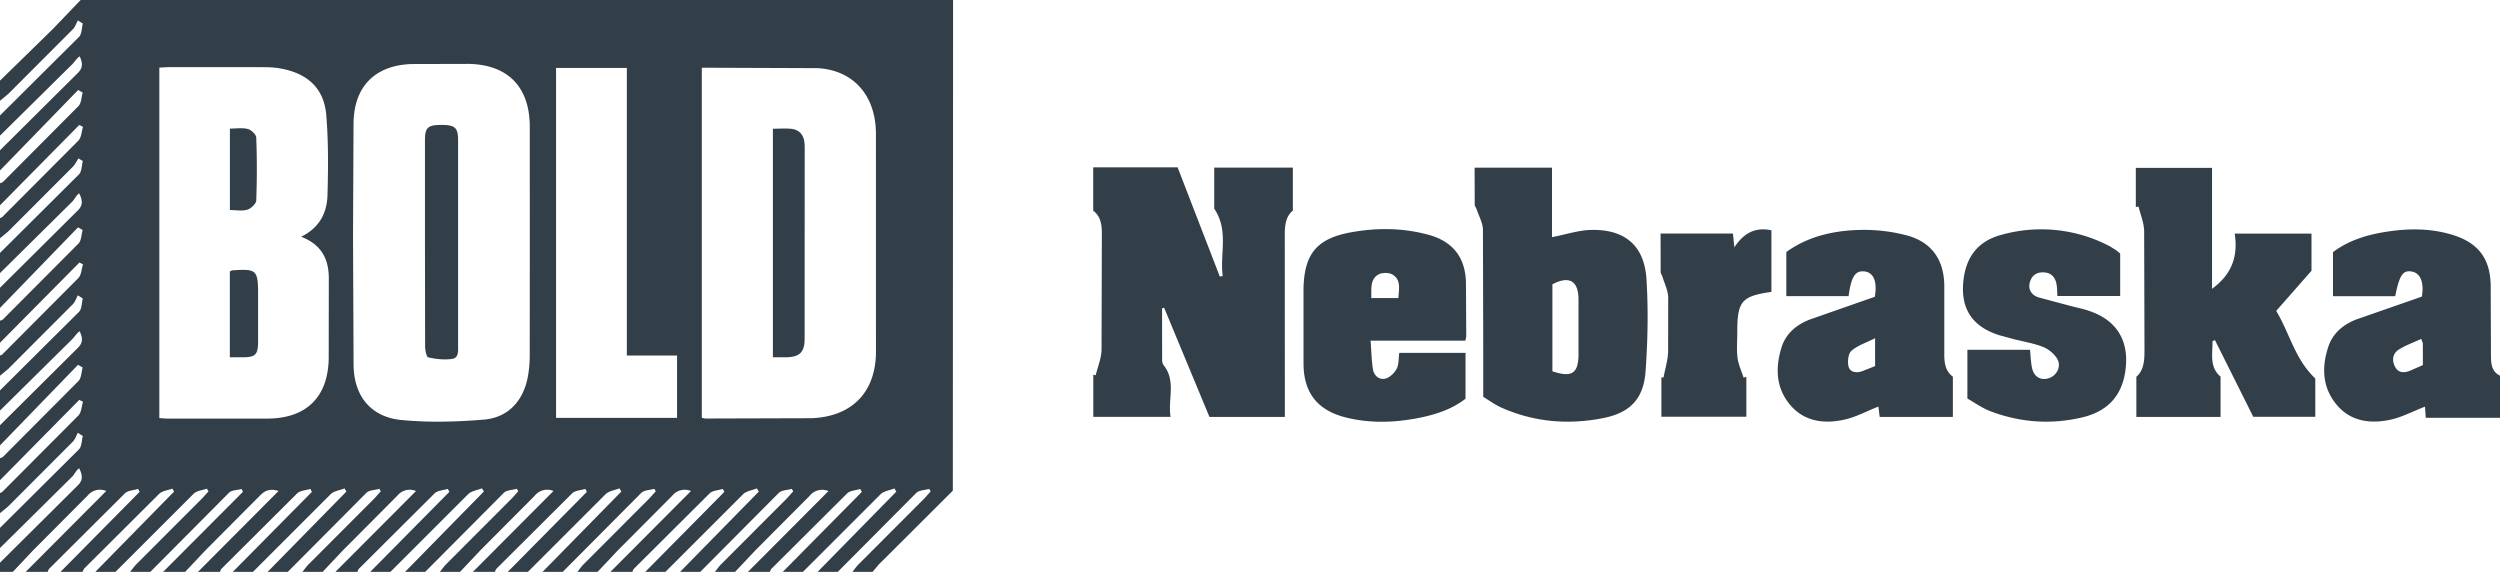 <svg xmlns="http://www.w3.org/2000/svg" viewBox="0 0 120 27.449"><path d="M2.54 1.389L0 3.871v.968l.397-.33 3.102-3.107c.11-.111.16-.281.238-.423l.238.152c-.057.216-.045.5-.181.639L0 5.543v.968l3.467-3.426c.121-.121.206-.278.356-.381.158.329.151.563-.081.792L0 7.214v.968l3.752-3.863.216.122c-.063.22-.059.504-.199.648L.149 8.726c-.037.037-.099.049-.149.072v1.056l3.807-3.857.177.092c-.07.223-.075.51-.221.659l-3.65 3.664c-.028.028-.075.039-.113.058v.968l.397-.33L3.5 8.001c.11-.111.178-.265.265-.398l.209.126c-.057.216-.045.5-.181.639L0 12.141v.968l3.465-3.427c.121-.121.184-.299.334-.401.181.351.174.585-.058.814L0 13.812v.968l3.746-3.868.221.128c-.063.22-.059.504-.199.648L.149 15.324c-.037.037-.099.049-.149.072v1.056l3.813-3.851.17.086c-.07.223-.075.51-.221.659L.113 17.01c-.028.028-.075.039-.113.058v.968l.397-.33 3.102-3.107c.11-.111.16-.281.238-.423l.238.152c-.057.216-.045.5-.181.639L0 18.739v.968l3.467-3.426c.121-.121.206-.278.356-.381.158.329.151.563-.081.792L0 20.411v.968l3.746-3.868.221.128c-.063.22-.059.504-.199.648L.149 21.922c-.037.037-.099.049-.149.072v1.056l3.807-3.857.177.092c-.07.223-.075.51-.221.659l-3.65 3.664c-.028.028-.075.039-.113.058v.968l.397-.33 3.102-3.107c.11-.111.16-.281.238-.423l.238.152c-.057.216-.045.5-.181.639L0 25.337v.968l3.465-3.427c.121-.121.184-.299.334-.401.181.351.174.585-.058.814L0 27.009v.44h.616l.985-1.044 2.598-2.609a.77.77 0 0 1 .902-.229l-3.869 3.883h1.056c.023-.05.035-.112.072-.149l3.635-3.62c.144-.14.42-.146.634-.214l.073.142-3.799 3.842h1.056c.034-.061.056-.133.103-.181l3.579-3.566c.15-.146.419-.17.633-.25l.083.14-3.783 3.857h.968l3.753-3.751c.149-.146.42-.167.635-.246l.078.131-.303.335-3.161 3.165c-.11.111-.199.244-.298.366h.968l3.777-3.799c.133-.131.403-.124.609-.181l.06.137-3.831 3.843h1.056l.985-1.044 2.598-2.61c.238-.245.481-.362.903-.231l-3.87 3.885h1.056c.023-.05.035-.112.072-.149l3.635-3.62c.144-.14.42-.146.634-.214l.073.142-3.799 3.842h.968l3.73-3.729c.16-.157.44-.19.665-.281l.092.152-3.783 3.857h.968l3.773-3.794c.138-.136.413-.133.625-.194l.068.119-.299.334-3.164 3.169c-.111.111-.2.244-.299.366h.968l.985-1.044 2.598-2.609a.77.77 0 0 1 .902-.229L16.1 27.449h1.056c.023-.05.035-.112.072-.149l3.635-3.62c.144-.14.42-.146.634-.214l.073.142-3.799 3.842h.968l3.73-3.729c.16-.157.44-.19.665-.281l.092.152-3.783 3.857h.968l3.773-3.794c.138-.135.412-.132.623-.193l.07.118-.299.334-3.164 3.169c-.111.111-.2.244-.299.366h.968l.985-1.044 2.598-2.609a.77.77 0 0 1 .902-.229l-3.869 3.883h1.056c.023-.05.035-.112.072-.149l3.635-3.62c.144-.14.42-.146.634-.214l.073.142-3.799 3.842h.968l3.73-3.729c.16-.157.441-.191.666-.281l.091.153-3.783 3.857h.968l3.773-3.794c.138-.135.412-.132.623-.193l.07.118-.299.334-3.164 3.169c-.111.111-.2.244-.299.366h.968l.985-1.044 2.598-2.609a.77.77 0 0 1 .902-.229l-3.869 3.883h1.056c.023-.05.035-.112.072-.149l3.635-3.62c.144-.14.42-.146.634-.214l.073.142-3.799 3.842h.968l3.73-3.729c.16-.157.441-.191.666-.281l.091.153-3.783 3.857h.968l3.773-3.794c.138-.135.412-.132.623-.193l.07.118-.299.334-3.164 3.169c-.111.111-.2.244-.299.366h.968l.985-1.044 2.598-2.609a.77.77 0 0 1 .902-.229l-3.869 3.883h1.056c.023-.05.035-.112.072-.149l3.635-3.62c.144-.14.42-.146.634-.214l.073.142-3.799 3.842h.968l3.73-3.729c.16-.157.441-.191.666-.281l.091.153-3.783 3.857h.968l3.773-3.794c.138-.135.412-.132.623-.193l.07.118-.299.334-3.164 3.169c-.111.111-.2.244-.299.366h.968l.305-.363 3.551-3.54L45.748 0H3.871L2.54 1.389zM33.687 3.25l5.541.021c1.722.088 2.795 1.292 2.817 3.11l.001 10.547c-.024 1.931-1.184 3.082-3.117 3.146l-5.053.015c-.055 0-.11-.019-.189-.034V3.25zm-6.996.01h3.397v13.806h2.411v1.511 1.48h-5.808V3.26zm-9.719 2.598c.038-1.734 1.057-2.731 2.797-2.784l2.725-.007c1.874.033 2.924 1.099 2.935 2.984l.002 5.627-.004 5.407a5.67 5.67 0 0 1-.092 1.004c-.213 1.146-.94 1.953-2.1 2.051-1.321.112-2.667.147-3.984.018-1.447-.142-2.253-1.145-2.279-2.608l-.027-6.241.025-5.45zM7.648 3.245l.449-.024 4.618.003c.305.002.616.029.914.095 1.211.27 1.931.978 2.033 2.218.104 1.266.092 2.546.058 3.818-.022.841-.364 1.566-1.265 2.009 1.004.387 1.329 1.101 1.328 2.018l-.005 3.826c-.032 1.851-1.071 2.871-2.924 2.884l-4.794.001c-.128 0-.257-.015-.412-.025V3.245zm111.918 13.816l-.013-3.384c-.029-1.284-.612-2.032-1.848-2.408-1.088-.331-2.195-.309-3.303-.121-.873.148-1.7.415-2.418.953v2.116h2.987c.201-1.021.376-1.269.815-1.179.398.082.579.534.462 1.198l-.352.125-2.773.965c-.618.237-1.135.644-1.356 1.296-.332.981-.305 1.955.376 2.786.665.812 1.605.945 2.564.745.582-.121 1.128-.417 1.691-.634l.038.536H120v-2.023c-.417-.202-.43-.595-.434-.973zm-3.267.464l-.649.282c-.287.105-.553.085-.702-.232-.152-.322-.082-.625.209-.805.324-.2.691-.332 1.064-.504.043.131.075.183.075.235l.002 1.024zm-58.015-7.507c.712 1.061.257 2.175.408 3.229l-.141.027-2.026-5.241h-4.051v2.079c.354.269.416.663.415 1.089l-.015 5.585c-.007.41-.182.818-.28 1.226l-.115-.028v2.024h3.707c-.135-.845.276-1.714-.329-2.476-.051-.064-.074-.166-.075-.25l-.003-2.483.099-.027 2.176 5.241h3.619v-.537l-.004-8.137c-.002-.483.029-.939.388-1.229V8.046h-3.774v1.973zm52.668 2.977v-1.783h-3.687c.167 1.074-.122 1.946-1.087 2.651V8.058h-3.659v1.882l.131-.026c.094.394.263.788.269 1.184l.016 5.674c.002.509-.021.998-.39 1.313v1.927h4.042v-1.934c-.55-.467-.377-1.104-.386-1.706l.118-.044 1.838 3.68h2.977v-1.841c-.978-.92-1.228-2.169-1.876-3.243l1.693-1.927zm-34.561-1.96c-.622.013-1.241.223-1.895.349V8.047h-3.715l.005 1.775c.001.079.071.155.098.237.106.322.292.643.297.967l.014 5.712v2.311c.294.177.567.381.87.516 1.574.699 3.223.836 4.895.502 1.291-.258 1.933-.927 2.027-2.244.105-1.471.136-2.959.043-4.429-.101-1.6-1.032-2.39-2.639-2.358zm-.622 5.962c-.003.924-.316 1.14-1.254.825v-4.174c.799-.428 1.248-.171 1.253.716v2.632zm17.558-.035l-.001-3.254c-.015-1.256-.618-2.102-1.834-2.418a8.06 8.06 0 0 0-2.123-.255c-1.3.02-2.555.287-3.626 1.062v2.118h2.989c.13-.956.329-1.248.784-1.183.424.061.601.5.474 1.215l-.357.123-2.773.971c-.629.247-1.146.67-1.353 1.354-.29.959-.266 1.903.394 2.708.679.829 1.631.954 2.605.745.569-.122 1.102-.415 1.657-.634l.063.499h3.512V18.08c-.365-.265-.416-.675-.412-1.116zm-3.324.611l-.63.249c-.281.093-.582.047-.648-.251-.052-.231-.006-.603.148-.736.295-.254.698-.382 1.131-.601v1.339zm-21.431-6.302c-1.221-.335-2.467-.345-3.702-.124-1.649.295-2.261 1.02-2.302 2.691l.001 3.649c.015 1.378.681 2.213 2.026 2.55 1.142.286 2.291.256 3.441.036.84-.161 1.641-.415 2.309-.935v-2.201h-3.18c-.039.278-.015.555-.124.761s-.327.42-.538.474c-.296.076-.554-.136-.602-.445-.069-.439-.076-.888-.113-1.375h4.55c.023-.12.043-.176.042-.231l-.015-2.594c-.04-1.187-.642-1.941-1.791-2.256zm-1.451 3.035h-1.3c.013-.438-.063-.875.319-1.118.171-.109.513-.116.69-.015.43.246.319.696.291 1.133zm33.079.589c-.251-.078-.509-.13-.764-.196l-1.605-.43c-.304-.106-.503-.369-.395-.733.102-.344.359-.49.706-.459.365.033.531.279.58.615.024.168.021.341.031.515h3.016v-2.038l-.18-.149-.297-.187a7.06 7.06 0 0 0-5.236-.558c-1.031.276-1.632.957-1.791 2.039-.208 1.414.332 2.336 1.683 2.771l.676.185c.481.123.979.202 1.438.381.264.102.532.323.679.564.224.366-.015.826-.414.944-.39.114-.707-.082-.795-.523-.054-.268-.061-.546-.091-.845h-3.006v2.341c.342.191.703.454 1.105.607 1.431.543 2.909.649 4.4.298 1.143-.269 1.874-.953 2.067-2.164.236-1.482-.383-2.532-1.808-2.975zm-16.952-3.023l-.066-.662h-3.474l.004 1.836c.001.079.061.157.086.237.098.324.261.646.275.974l-.003 2.635c-.017.414-.146.823-.224 1.235l-.099-.02v1.897h4.078v-1.914l-.132.036c-.101-.316-.25-.626-.291-.949-.051-.404-.013-.819-.013-1.229 0-1.489.203-1.732 1.639-1.937v-2.956c-.766-.165-1.325.125-1.779.817zm-62.844 4.739c.001.19.065.524.155.544.369.082.768.126 1.14.073.329-.047.289-.389.289-.653V6.727c0-.593-.144-.726-.771-.73-.673-.004-.818.119-.819.721v4.924l.007 4.968zm-8.751.539c.61-.003.734-.128.735-.752v-2.284c0-1.149-.076-1.219-1.227-1.137-.041.003-.079.031-.129.051v4.121h.62zm.219-7.086c.177-.054.422-.282.428-.44a40.85 40.85 0 0 0 0-3.02c-.005-.148-.238-.37-.404-.412-.268-.069-.568-.019-.861-.019v3.91c.296 0 .586.057.837-.019zm25.857 7.086c.638-.01.89-.228.893-.874l.004-9.237c0-.073-.006-.147-.015-.219-.047-.368-.26-.594-.622-.635-.285-.032-.577-.006-.89-.006v10.971h.63z" fill="#333f48"/></svg>